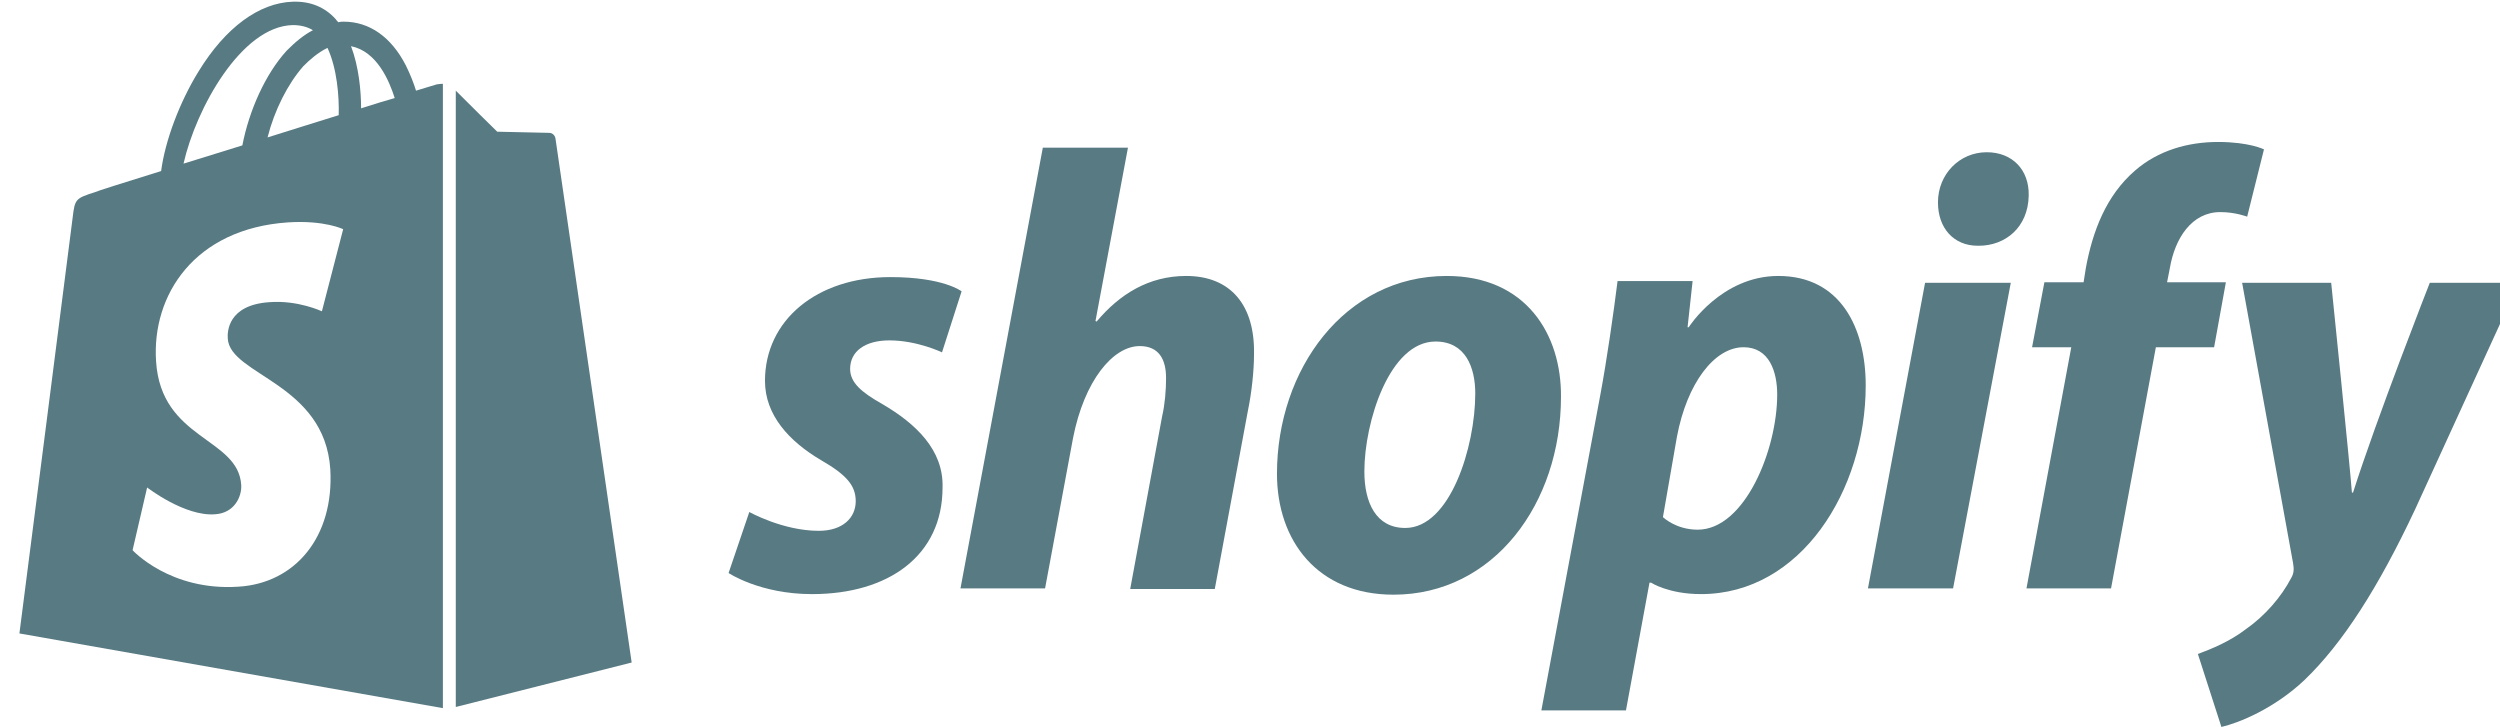<svg xmlns="http://www.w3.org/2000/svg" width="141" height="41" viewBox="0 0 141 41" fill="none"><g clip-path="url(#clip0_3561_52)"><path d="M49.78 22.799C48.579 22.124 47.947 21.577 47.947 20.805C47.947 19.809 48.8 19.198 50.159 19.198C51.738 19.198 53.129 19.873 53.129 19.873L54.234 16.432C54.234 16.432 53.223 15.628 50.222 15.628C46.052 15.628 43.145 18.072 43.145 21.481C43.145 23.41 44.504 24.889 46.304 25.951C47.758 26.787 48.263 27.398 48.263 28.266C48.263 29.198 47.536 29.938 46.178 29.938C44.156 29.938 42.261 28.877 42.261 28.877L41.092 32.318C41.092 32.318 42.861 33.508 45.799 33.508C50.096 33.508 53.16 31.353 53.16 27.494C53.223 25.372 51.644 23.892 49.78 22.799Z" fill="#587A83"></path><path d="M66.903 15.564C64.786 15.564 63.144 16.593 61.848 18.137L61.785 18.104L63.617 8.329H58.815L54.171 33.186H58.942L60.521 24.697C61.153 21.481 62.764 19.519 64.281 19.519C65.355 19.519 65.766 20.259 65.766 21.32C65.766 21.995 65.703 22.799 65.545 23.474L63.744 33.218H68.514L70.378 23.185C70.6 22.124 70.726 20.87 70.726 20.002C70.789 17.204 69.399 15.564 66.903 15.564Z" fill="#587A83"></path><path d="M81.594 15.564C75.844 15.564 72.021 20.838 72.021 26.722C72.021 30.485 74.296 33.54 78.593 33.54C84.248 33.54 88.039 28.395 88.039 22.381C88.07 18.876 86.08 15.564 81.594 15.564ZM79.256 29.777C77.613 29.777 76.95 28.362 76.95 26.594C76.95 23.796 78.371 19.262 80.962 19.262C82.668 19.262 83.205 20.741 83.205 22.188C83.205 25.211 81.784 29.777 79.256 29.777Z" fill="#587A83"></path><path d="M100.297 15.564C97.075 15.564 95.242 18.458 95.242 18.458H95.179L95.463 15.853H91.23C91.009 17.622 90.629 20.291 90.25 22.317L86.933 40.067H91.704L93.031 32.864H93.125C93.125 32.864 94.105 33.507 95.937 33.507C101.561 33.507 105.226 27.655 105.226 21.738C105.226 18.49 103.804 15.564 100.297 15.564ZM95.748 29.874C94.515 29.874 93.789 29.166 93.789 29.166L94.579 24.632C95.147 21.609 96.695 19.584 98.338 19.584C99.791 19.584 100.234 20.966 100.234 22.253C100.234 25.372 98.401 29.874 95.748 29.874Z" fill="#587A83"></path><path d="M112.05 8.586C110.533 8.586 109.301 9.808 109.301 11.416C109.301 12.863 110.186 13.86 111.544 13.86H111.607C113.092 13.86 114.388 12.831 114.419 11.03C114.451 9.583 113.503 8.586 112.05 8.586Z" fill="#587A83"></path><path d="M105.352 33.186H110.154L113.408 15.95H108.574L105.352 33.186Z" fill="#587A83"></path><path d="M125.54 15.918H122.223L122.381 15.114C122.665 13.442 123.613 11.962 125.224 11.962C126.077 11.962 126.74 12.22 126.74 12.22L127.688 8.425C127.688 8.425 126.867 8.007 125.098 8.007C123.392 8.007 121.717 8.489 120.422 9.615C118.779 11.03 118.021 13.056 117.642 15.114L117.515 15.918H115.304L114.609 19.584H116.82L114.293 33.186H119.063L121.591 19.584H124.876L125.54 15.918Z" fill="#587A83"></path><path d="M137.04 15.95C137.04 15.95 134.038 23.603 132.711 27.784H132.648C132.554 26.433 131.479 15.95 131.479 15.95H126.456L129.331 31.771C129.394 32.125 129.363 32.35 129.236 32.575C128.668 33.668 127.751 34.729 126.646 35.501C125.761 36.176 124.75 36.594 123.96 36.884L125.287 41C126.266 40.775 128.257 39.971 129.963 38.363C132.143 36.273 134.165 33.089 136.218 28.716L142.063 15.95H137.04Z" fill="#587A83"></path><path d="M24.632 4.759C24.632 4.759 24.189 4.888 23.463 5.113C23.336 4.695 23.147 4.213 22.894 3.698C22.073 2.09 20.84 1.222 19.387 1.222C19.292 1.222 19.198 1.222 19.071 1.254C19.04 1.19 18.976 1.158 18.945 1.093C18.313 0.386 17.491 0.064 16.512 0.096C14.617 0.161 12.721 1.544 11.204 4.02C10.13 5.756 9.309 7.943 9.088 9.647C6.908 10.322 5.391 10.805 5.36 10.837C4.254 11.191 4.222 11.223 4.096 12.284C4.001 13.088 1.095 35.726 1.095 35.726L24.979 39.939V4.727C24.79 4.727 24.695 4.759 24.632 4.759ZM19.103 6.496C17.839 6.882 16.449 7.332 15.091 7.75C15.47 6.238 16.228 4.727 17.112 3.73C17.46 3.376 17.934 2.958 18.471 2.701C19.008 3.859 19.134 5.435 19.103 6.496ZM16.512 1.415C16.954 1.415 17.334 1.511 17.649 1.704C17.144 1.962 16.639 2.38 16.165 2.862C14.964 4.18 14.048 6.238 13.669 8.2C12.531 8.554 11.394 8.907 10.351 9.229C11.047 6.142 13.606 1.479 16.512 1.415ZM12.847 19.101C12.974 21.159 18.313 21.609 18.629 26.465C18.85 30.292 16.639 32.897 13.448 33.089C9.593 33.347 7.477 31.031 7.477 31.031L8.298 27.494C8.298 27.494 10.415 29.134 12.121 29.006C13.226 28.941 13.637 28.009 13.606 27.366C13.448 24.664 9.088 24.825 8.803 20.387C8.551 16.657 10.952 12.895 16.259 12.541C18.313 12.412 19.355 12.927 19.355 12.927L18.155 17.558C18.155 17.558 16.797 16.915 15.185 17.043C12.847 17.204 12.816 18.715 12.847 19.101ZM20.366 6.11C20.366 5.145 20.24 3.762 19.798 2.605C21.251 2.894 21.946 4.534 22.262 5.531C21.693 5.692 21.062 5.885 20.366 6.11Z" fill="#587A83"></path><path d="M25.706 39.874L35.626 37.366C35.626 37.366 31.361 8.007 31.329 7.814C31.298 7.621 31.14 7.493 30.982 7.493C30.824 7.493 28.044 7.428 28.044 7.428C28.044 7.428 26.338 5.756 25.706 5.113V39.874Z" fill="#587A83"></path></g><defs><clipPath id="clip0_3561_52"><rect width="141" height="41" fill="white"></rect></clipPath></defs></svg>